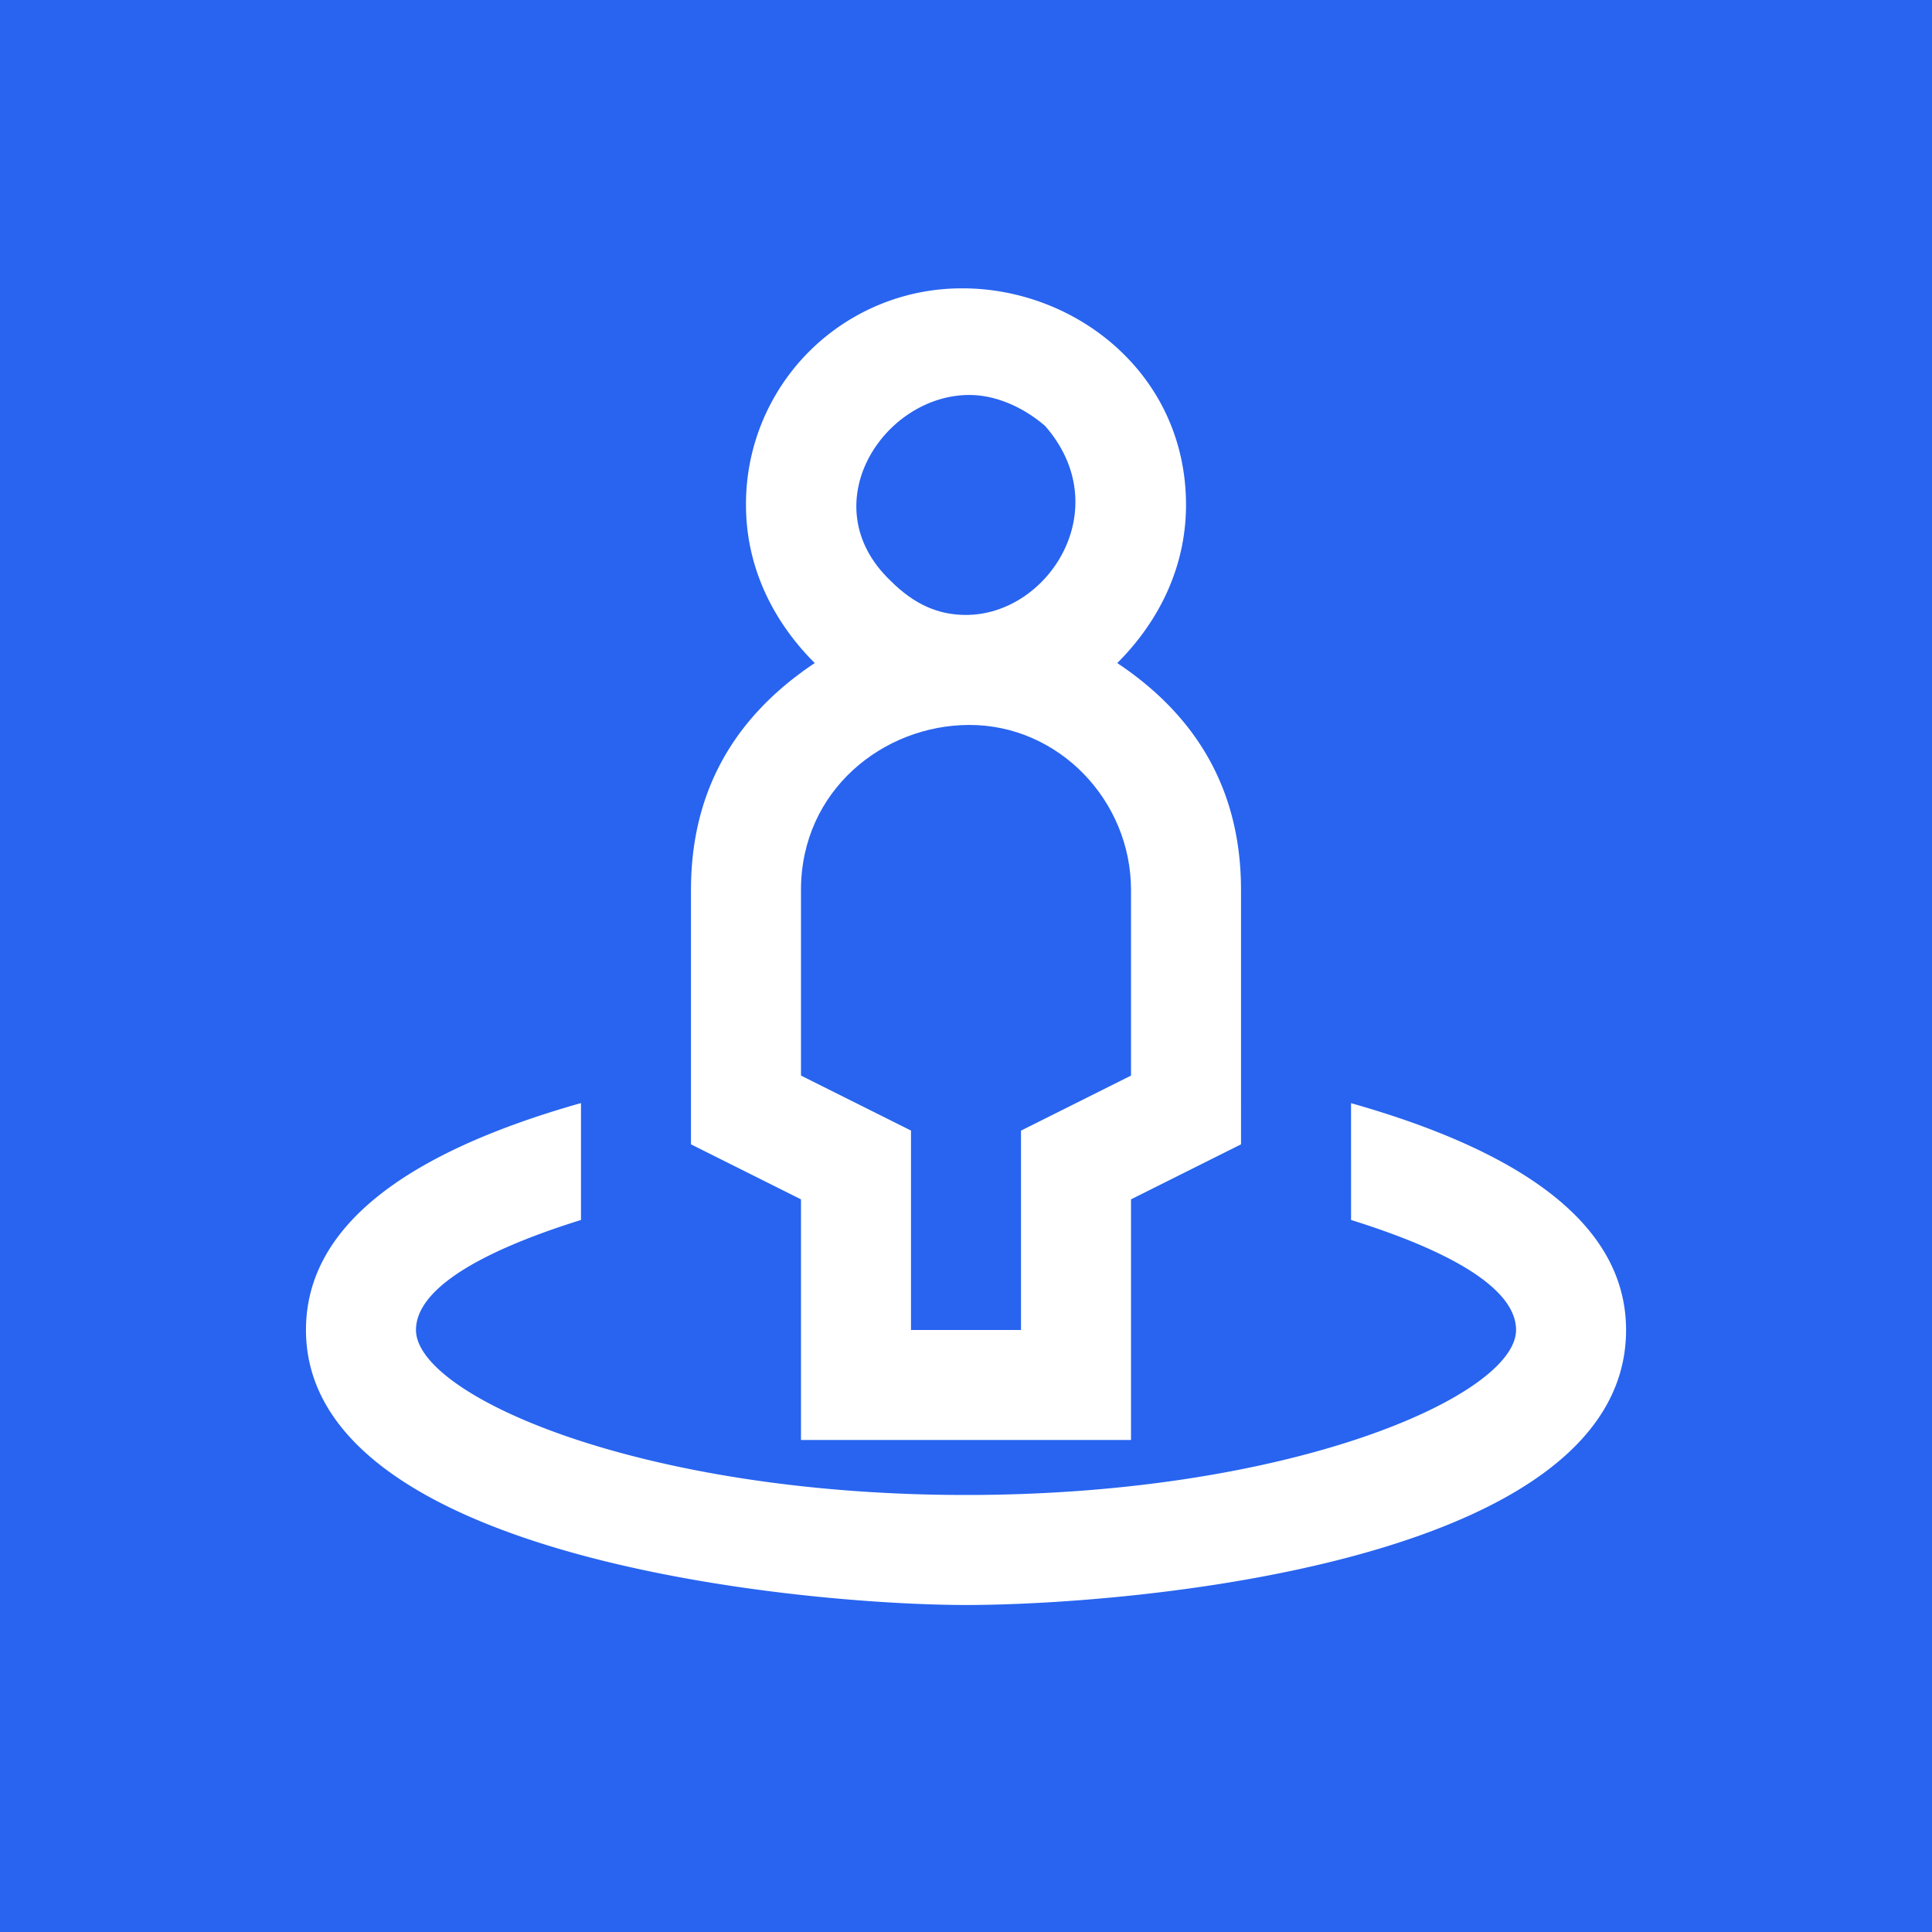 <svg id="Layer_1" data-name="Layer 1" xmlns="http://www.w3.org/2000/svg" viewBox="0 0 1000 1000">
  <defs>
    <style>
      .cls-1 {
        fill: #2864ef;
      }
    </style>
  </defs>
  <title>point</title>
  <g>
    <path class="cls-1" d="M0,0V1000H1000V0ZM357.65,460.64q0-74.73,64.06-117.44c-23.13-23.13-35.59-51.6-35.59-81.85a111.63,111.63,0,0,1,112.1-112.1c58.72,0,115.66,44.48,115.66,112.1,0,30.25-12.46,58.72-35.59,81.85q64.06,42.7,64.06,117.44V592.31l-56.94,28.47V745.34H414.59V620.78l-56.94-28.47ZM500,830.74c-81.85,0-341.63-23.13-341.63-142.35,0-51.6,48-90.75,142.35-117.44v60.5c-56.94,17.79-85.41,37.37-85.41,56.94,0,33.81,115.66,85.41,284.7,85.41s284.7-51.6,284.7-85.41c0-19.57-28.47-39.15-85.41-56.94V571c94.31,26.69,142.35,65.84,142.35,117.44C841.63,809.39,583.63,830.74,500,830.74Z"/>
    <path class="cls-1" d="M471.53,688.4h56.94V585.2l56.94-28.47V460.64c0-46.26-37.37-85.41-83.63-85.41-44.48,0-87.19,33.81-87.19,85.41v96.08l56.94,28.47Z"/>
    <path class="cls-1" d="M460.85,300.5C473.31,313,485.77,318.29,500,318.29c42.7,0,78.29-55.16,40.92-97.86-12.46-10.68-26.69-16-39.15-16C457.3,204.41,419.93,261.35,460.85,300.5Z"/>
  </g>
</svg>
